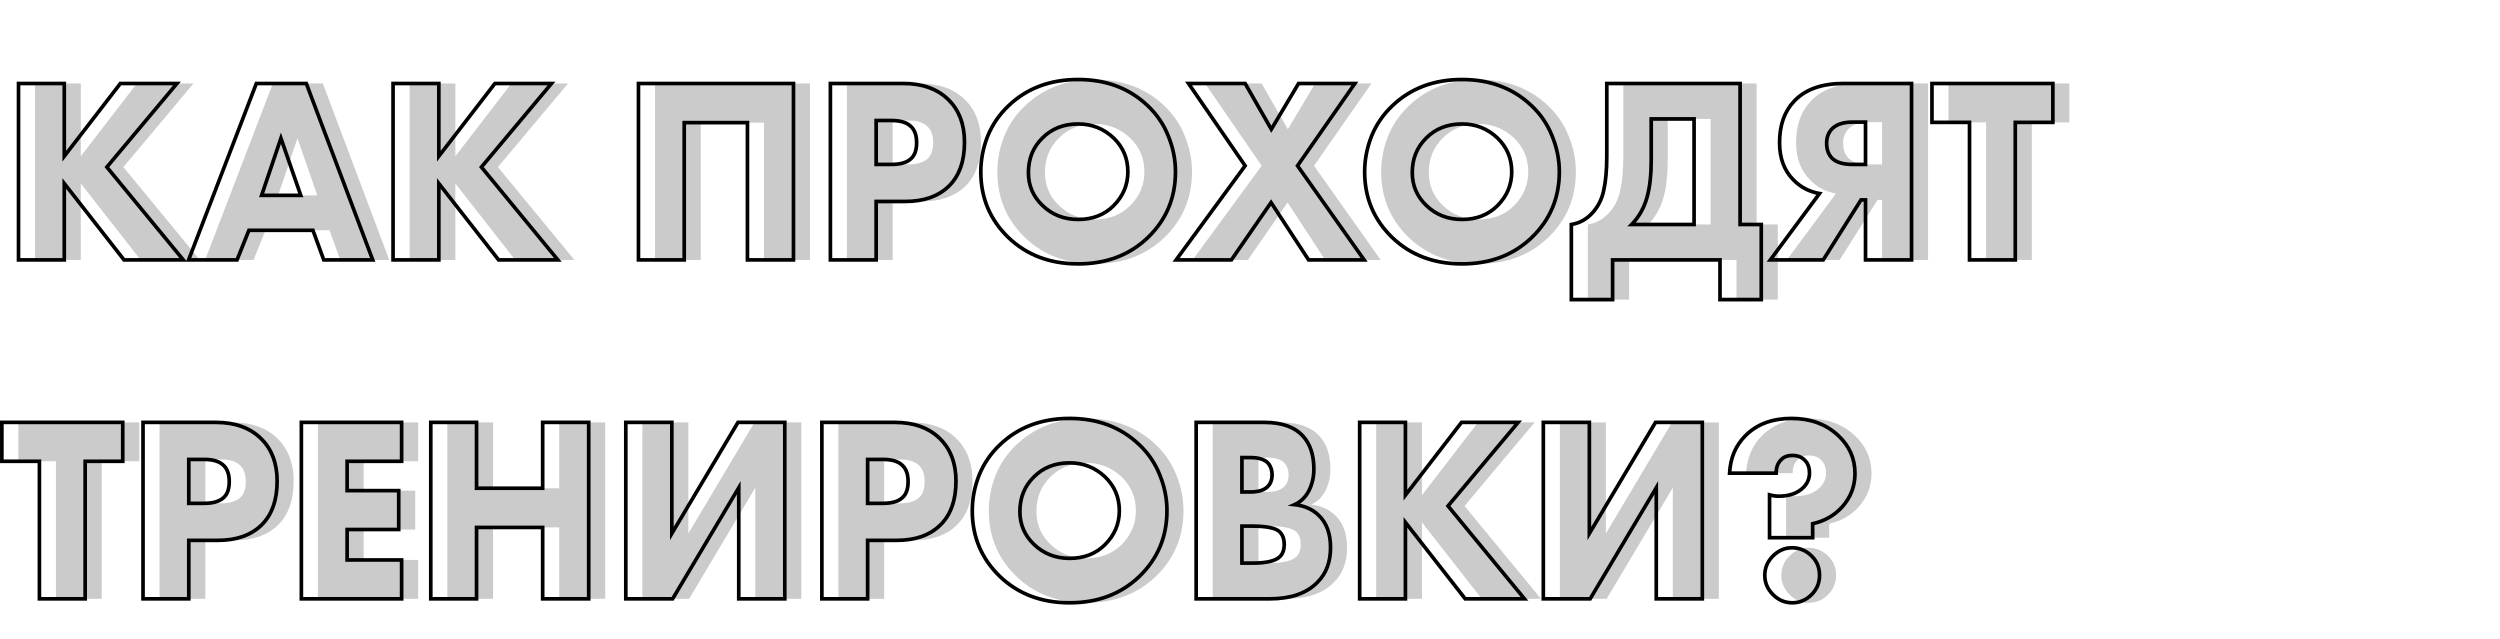 <?xml version="1.0" encoding="UTF-8"?> <svg xmlns="http://www.w3.org/2000/svg" width="2722" height="696" viewBox="0 0 2722 696" fill="none"> <path d="M87.984 90.904V170.104L149.04 90.904H210.672L134.352 181.912L217.584 283H153.072L87.984 199.768V283H38.16V90.904H87.984ZM370.528 283L358.72 250.744H289.024L276.064 283H223.36L297.088 90.904H351.52L423.808 283H370.528ZM302.848 212.728H345.472L323.872 150.52L302.848 212.728ZM495.797 90.904V170.104L556.853 90.904H618.485L542.165 181.912L625.397 283H560.885L495.797 199.768V283H445.973V90.904H495.797ZM881.928 283H831.816V133.528H762.984V283H713.16V90.904H881.928V283ZM1003.34 219.352H971.953V283H922.129V90.904H1001.62C1022.16 90.904 1038.38 96.664 1050.29 108.184C1062.19 119.704 1068.14 135.256 1068.14 154.84C1068.14 175.576 1062.48 191.512 1051.15 202.648C1039.82 213.784 1023.89 219.352 1003.34 219.352ZM971.953 131.224V179.032H988.657C998.257 179.032 1005.26 177.016 1009.68 172.984C1013.9 169.336 1016.02 163.48 1016.02 155.416C1016.02 147.736 1014.1 141.976 1010.26 138.136C1005.84 133.528 998.737 131.224 988.945 131.224H971.953ZM1297.86 187.096C1297.86 215.512 1287.78 239.416 1267.62 258.808C1247.66 277.816 1222.41 287.32 1191.88 287.32C1161.35 287.32 1136.1 277.816 1116.14 258.808C1095.98 239.416 1085.9 215.512 1085.9 187.096C1085.9 173.848 1088.39 160.888 1093.38 148.216C1098.57 135.544 1106.15 124.504 1116.14 115.096C1136.1 96.088 1161.35 86.584 1191.88 86.584C1222.41 86.584 1247.66 96.088 1267.62 115.096C1277.61 124.504 1285.1 135.544 1290.09 148.216C1295.27 160.888 1297.86 173.848 1297.86 187.096ZM1191.88 134.968C1176.14 134.968 1163.18 140.056 1153 150.232C1142.82 160.216 1137.74 172.792 1137.74 187.96C1137.74 201.976 1142.82 213.88 1153 223.672C1163.56 233.848 1176.52 238.936 1191.88 238.936C1207.62 238.936 1220.49 233.944 1230.47 223.96C1240.84 213.592 1246.02 201.304 1246.02 187.096C1246.02 172.504 1240.84 160.216 1230.47 150.232C1219.72 140.056 1206.86 134.968 1191.88 134.968ZM1298.53 283L1373.7 180.472L1312.07 90.904H1373.7L1402.21 140.728L1431.88 90.904H1493.22L1430.72 180.472L1503.3 283H1442.82L1401.92 220.504L1358.72 283H1298.53ZM1715.8 187.096C1715.8 215.512 1705.72 239.416 1685.56 258.808C1665.59 277.816 1640.34 287.32 1609.82 287.32C1579.29 287.32 1554.04 277.816 1534.07 258.808C1513.91 239.416 1503.83 215.512 1503.83 187.096C1503.83 173.848 1506.33 160.888 1511.32 148.216C1516.5 135.544 1524.09 124.504 1534.07 115.096C1554.04 96.088 1579.29 86.584 1609.82 86.584C1640.34 86.584 1665.59 96.088 1685.56 115.096C1695.54 124.504 1703.03 135.544 1708.02 148.216C1713.21 160.888 1715.8 173.848 1715.8 187.096ZM1609.82 134.968C1594.07 134.968 1581.11 140.056 1570.94 150.232C1560.76 160.216 1555.67 172.792 1555.67 187.96C1555.67 201.976 1560.76 213.88 1570.94 223.672C1581.5 233.848 1594.46 238.936 1609.82 238.936C1625.56 238.936 1638.42 233.944 1648.41 223.96C1658.78 213.592 1663.96 201.304 1663.96 187.096C1663.96 172.504 1658.78 160.216 1648.41 150.232C1637.66 140.056 1624.79 134.968 1609.82 134.968ZM1767.47 90.904H1912.62V244.408H1935.66V326.2H1890.73V283H1773.81V326.2H1728.88V244.408C1737.33 243.064 1744.62 239.224 1750.77 232.888C1757.49 225.976 1761.9 217.624 1764.01 207.832C1766.32 197.848 1767.47 185.176 1767.47 169.816V90.904ZM1815.85 129.496V174.712C1815.85 190.648 1814.32 204.088 1811.25 215.032C1807.98 226.552 1802.41 236.344 1794.54 244.408H1862.51V129.496H1815.85ZM1945.5 283L1999.07 210.712C1987.93 208.792 1978.43 203.8 1970.56 195.736C1960.57 185.56 1955.58 172.12 1955.58 155.416C1955.58 136.408 1960.86 121.336 1971.42 110.2C1983.52 97.336 2001.47 90.904 2025.28 90.904H2099.29V283H2049.18V217.624H2044.28L2003.1 283H1945.5ZM2049.18 179.032V132.952H2035.07C2025.47 132.952 2018.27 135.16 2013.47 139.576C2009.05 143.608 2006.84 149.08 2006.84 155.992C2006.84 162.904 2008.86 168.376 2012.89 172.408C2017.5 176.824 2024.89 179.032 2035.07 179.032H2049.18ZM2253.13 133.24H2212.24V283H2162.41V133.24H2121.52V90.904H2253.13V133.24ZM151.632 502.24H110.736V652H60.912V502.24H20.016V459.904H151.632V502.24ZM254.939 588.352H223.547V652H173.723V459.904H253.211C273.755 459.904 289.979 465.664 301.883 477.184C313.787 488.704 319.739 504.256 319.739 523.84C319.739 544.576 314.075 560.512 302.747 571.648C291.419 582.784 275.483 588.352 254.939 588.352ZM223.547 500.224V548.032H240.251C249.851 548.032 256.859 546.016 261.275 541.984C265.499 538.336 267.611 532.48 267.611 524.416C267.611 516.736 265.691 510.976 261.851 507.136C257.435 502.528 250.331 500.224 240.539 500.224H223.547ZM455.281 459.904V502.24H395.953V534.208H452.113V576.544H395.953V609.664H455.281V652H346.129V459.904H455.281ZM536.859 459.904V531.616H608.859V459.904H658.971V652H608.859V574.24H536.859V652H487.035V459.904H536.859ZM699.379 459.904H749.491V580.864L821.491 459.904H872.467V652H822.355V531.04L750.355 652H699.379V459.904ZM994.064 588.352H962.672V652H912.848V459.904H992.336C1012.88 459.904 1029.1 465.664 1041.01 477.184C1052.91 488.704 1058.86 504.256 1058.86 523.84C1058.86 544.576 1053.2 560.512 1041.87 571.648C1030.54 582.784 1014.61 588.352 994.064 588.352ZM962.672 500.224V548.032H979.376C988.976 548.032 995.984 546.016 1000.4 541.984C1004.62 538.336 1006.74 532.48 1006.74 524.416C1006.74 516.736 1004.82 510.976 1000.98 507.136C996.56 502.528 989.456 500.224 979.664 500.224H962.672ZM1288.58 556.096C1288.58 584.512 1278.5 608.416 1258.34 627.808C1238.37 646.816 1213.13 656.32 1182.6 656.32C1152.07 656.32 1126.82 646.816 1106.85 627.808C1086.69 608.416 1076.61 584.512 1076.61 556.096C1076.61 542.848 1079.11 529.888 1084.1 517.216C1089.29 504.544 1096.87 493.504 1106.85 484.096C1126.82 465.088 1152.07 455.584 1182.6 455.584C1213.13 455.584 1238.37 465.088 1258.34 484.096C1268.33 493.504 1275.81 504.544 1280.81 517.216C1285.99 529.888 1288.58 542.848 1288.58 556.096ZM1182.6 503.968C1166.85 503.968 1153.89 509.056 1143.72 519.232C1133.54 529.216 1128.45 541.792 1128.45 556.96C1128.45 570.976 1133.54 582.88 1143.72 592.672C1154.28 602.848 1167.24 607.936 1182.6 607.936C1198.34 607.936 1211.21 602.944 1221.19 592.96C1231.56 582.592 1236.74 570.304 1236.74 556.096C1236.74 541.504 1231.56 529.216 1221.19 519.232C1210.44 509.056 1197.57 503.968 1182.6 503.968ZM1400.44 652H1320.38V459.904H1394.68C1413.69 459.904 1427.71 464.896 1436.73 474.88C1444.6 483.52 1448.54 495.52 1448.54 510.88C1448.54 519.328 1446.71 527.2 1443.07 534.496C1439.23 541.6 1434.04 546.592 1427.51 549.472C1438.27 550.624 1447 554.464 1453.72 560.992C1462.36 569.248 1466.68 580.96 1466.68 596.128C1466.68 611.872 1461.98 624.448 1452.57 633.856C1440.86 645.952 1423.48 652 1400.44 652ZM1370.2 498.208V535.648H1379.42C1388.25 535.648 1394.59 533.632 1398.43 529.6C1401.5 526.528 1403.03 522.304 1403.03 516.928C1403.03 511.744 1401.5 507.424 1398.43 503.968C1394.59 500.128 1388.25 498.208 1379.42 498.208H1370.2ZM1370.2 572.8V613.12H1381.43C1397.56 613.12 1407.83 610.528 1412.25 605.344C1414.94 602.272 1416.28 598.144 1416.28 592.96C1416.28 587.008 1414.65 582.4 1411.39 579.136C1407.16 574.912 1396.89 572.8 1380.57 572.8H1370.2ZM1548.23 459.904V539.104L1609.29 459.904H1670.92L1594.6 550.912L1677.83 652H1613.32L1548.23 568.768V652H1498.41V459.904H1548.23ZM1698.38 459.904H1748.49V580.864L1820.49 459.904H1871.47V652H1821.35V531.04L1749.35 652H1698.38V459.904ZM1991.62 585.472H1944.68V538.816C1948.14 539.776 1951.4 540.256 1954.47 540.256C1966.18 540.256 1975.21 537.088 1981.54 530.752C1985.96 526.336 1988.17 521.056 1988.17 514.912C1988.17 509.152 1986.54 504.64 1983.27 501.376C1980.01 497.728 1975.4 495.904 1969.45 495.904C1964.07 495.904 1959.94 497.536 1957.06 500.8C1953.61 504.256 1951.88 509.056 1951.88 515.2H1901.19C1901.96 498.688 1907.72 485.056 1918.47 474.304C1930.95 461.824 1947.66 455.584 1968.58 455.584C1989.32 455.584 2006.31 461.824 2019.56 474.304C2031.66 485.632 2037.7 499.36 2037.7 515.488C2037.7 529.312 2033.1 541.408 2023.88 551.776C2015.43 561.184 2004.68 567.328 1991.62 570.208V585.472ZM1990.47 647.392C1984.52 653.344 1977.51 656.32 1969.45 656.32C1961.38 656.32 1954.38 653.344 1948.42 647.392C1942.47 641.44 1939.5 634.432 1939.5 626.368C1939.5 618.304 1942.47 611.296 1948.42 605.344C1954.38 599.392 1961.29 596.416 1969.16 596.416C1977.42 596.416 1984.62 599.488 1990.76 605.632C1996.33 611.2 1999.11 618.112 1999.11 626.368C1999.11 634.624 1996.23 641.632 1990.47 647.392Z" fill="#CBCBCB"></path> <path d="M69.984 90.904H71.984V88.904H69.984V90.904ZM69.984 170.104H67.984V175.974L71.568 171.325L69.984 170.104ZM131.04 90.904V88.904H130.057L129.456 89.683L131.04 90.904ZM192.672 90.904L194.204 92.189L196.959 88.904H192.672V90.904ZM116.352 181.912L114.82 180.627L113.752 181.9L114.808 183.183L116.352 181.912ZM199.584 283V285H203.821L201.128 281.729L199.584 283ZM135.072 283L133.497 284.232L134.097 285H135.072V283ZM69.984 199.768L71.559 198.536L67.984 193.964V199.768H69.984ZM69.984 283V285H71.984V283H69.984ZM20.16 283H18.16V285H20.16V283ZM20.16 90.904V88.904H18.16V90.904H20.16ZM67.984 90.904V170.104H71.984V90.904H67.984ZM71.568 171.325L132.624 92.125L129.456 89.683L68.4 168.883L71.568 171.325ZM131.04 92.904H192.672V88.904H131.04V92.904ZM191.14 89.619L114.82 180.627L117.884 183.197L194.204 92.189L191.14 89.619ZM114.808 183.183L198.04 284.271L201.128 281.729L117.896 180.641L114.808 183.183ZM199.584 281H135.072V285H199.584V281ZM136.647 281.768L71.559 198.536L68.409 201L133.497 284.232L136.647 281.768ZM67.984 199.768V283H71.984V199.768H67.984ZM69.984 281H20.16V285H69.984V281ZM22.16 283V90.904H18.16V283H22.16ZM20.16 92.904H69.984V88.904H20.16V92.904ZM352.528 283L350.65 283.688L351.13 285H352.528V283ZM340.72 250.744L342.598 250.056L342.117 248.744H340.72V250.744ZM271.024 250.744V248.744H269.672L269.168 249.998L271.024 250.744ZM258.064 283V285H259.416L259.92 283.746L258.064 283ZM205.36 283L203.493 282.283L202.45 285H205.36V283ZM279.088 90.904V88.904H277.713L277.221 90.187L279.088 90.904ZM333.52 90.904L335.392 90.2L334.904 88.904H333.52V90.904ZM405.808 283V285H408.697L407.68 282.296L405.808 283ZM284.848 212.728L282.953 212.088L282.061 214.728H284.848V212.728ZM327.472 212.728V214.728H330.283L329.361 212.072L327.472 212.728ZM305.872 150.52L307.761 149.864L305.846 144.349L303.977 149.88L305.872 150.52ZM354.406 282.312L342.598 250.056L338.842 251.432L350.65 283.688L354.406 282.312ZM340.72 248.744H271.024V252.744H340.72V248.744ZM269.168 249.998L256.208 282.254L259.92 283.746L272.88 251.49L269.168 249.998ZM258.064 281H205.36V285H258.064V281ZM207.227 283.717L280.955 91.621L277.221 90.187L203.493 282.283L207.227 283.717ZM279.088 92.904H333.52V88.904H279.088V92.904ZM331.648 91.608L403.936 283.704L407.68 282.296L335.392 90.2L331.648 91.608ZM405.808 281H352.528V285H405.808V281ZM284.848 214.728H327.472V210.728H284.848V214.728ZM329.361 212.072L307.761 149.864L303.982 151.176L325.582 213.384L329.361 212.072ZM303.977 149.88L282.953 212.088L286.742 213.368L307.766 151.16L303.977 149.88ZM477.797 90.904H479.797V88.904H477.797V90.904ZM477.797 170.104H475.797V175.974L479.38 171.325L477.797 170.104ZM538.853 90.904V88.904H537.869L537.269 89.683L538.853 90.904ZM600.485 90.904L602.017 92.189L604.772 88.904H600.485V90.904ZM524.165 181.912L522.632 180.627L521.564 181.9L522.621 183.183L524.165 181.912ZM607.397 283V285H611.634L608.94 281.729L607.397 283ZM542.885 283L541.309 284.232L541.91 285H542.885V283ZM477.797 199.768L479.372 198.536L475.797 193.964V199.768H477.797ZM477.797 283V285H479.797V283H477.797ZM427.973 283H425.973V285H427.973V283ZM427.973 90.904V88.904H425.973V90.904H427.973ZM475.797 90.904V170.104H479.797V90.904H475.797ZM479.38 171.325L540.436 92.125L537.269 89.683L476.213 168.883L479.38 171.325ZM538.853 92.904H600.485V88.904H538.853V92.904ZM598.952 89.619L522.632 180.627L525.697 183.197L602.017 92.189L598.952 89.619ZM522.621 183.183L605.853 284.271L608.94 281.729L525.708 180.641L522.621 183.183ZM607.397 281H542.885V285H607.397V281ZM544.46 281.768L479.372 198.536L476.221 201L541.309 284.232L544.46 281.768ZM475.797 199.768V283H479.797V199.768H475.797ZM477.797 281H427.973V285H477.797V281ZM429.973 283V90.904H425.973V283H429.973ZM427.973 92.904H477.797V88.904H427.973V92.904ZM863.928 283V285H865.928V283H863.928ZM813.816 283H811.816V285H813.816V283ZM813.816 133.528H815.816V131.528H813.816V133.528ZM744.984 133.528V131.528H742.984V133.528H744.984ZM744.984 283V285H746.984V283H744.984ZM695.16 283H693.16V285H695.16V283ZM695.16 90.904V88.904H693.16V90.904H695.16ZM863.928 90.904H865.928V88.904H863.928V90.904ZM863.928 281H813.816V285H863.928V281ZM815.816 283V133.528H811.816V283H815.816ZM813.816 131.528H744.984V135.528H813.816V131.528ZM742.984 133.528V283H746.984V133.528H742.984ZM744.984 281H695.16V285H744.984V281ZM697.16 283V90.904H693.16V283H697.16ZM695.16 92.904H863.928V88.904H695.16V92.904ZM861.928 90.904V283H865.928V90.904H861.928ZM953.953 219.352V217.352H951.953V219.352H953.953ZM953.953 283V285H955.953V283H953.953ZM904.129 283H902.129V285H904.129V283ZM904.129 90.904V88.904H902.129V90.904H904.129ZM1032.29 108.184L1033.68 106.747L1033.68 106.747L1032.29 108.184ZM1033.15 202.648L1031.75 201.222L1031.75 201.222L1033.15 202.648ZM953.953 131.224V129.224H951.953V131.224H953.953ZM953.953 179.032H951.953V181.032H953.953V179.032ZM991.681 172.984L990.374 171.47L990.353 171.488L990.332 171.507L991.681 172.984ZM992.257 138.136L990.813 139.52L990.827 139.535L990.843 139.55L992.257 138.136ZM985.345 217.352H953.953V221.352H985.345V217.352ZM951.953 219.352V283H955.953V219.352H951.953ZM953.953 281H904.129V285H953.953V281ZM906.129 283V90.904H902.129V283H906.129ZM904.129 92.904H983.617V88.904H904.129V92.904ZM983.617 92.904C1003.77 92.904 1019.45 98.544 1030.9 109.621L1033.68 106.747C1021.32 94.784 1004.55 88.904 983.617 88.904V92.904ZM1030.9 109.621C1042.34 120.696 1048.14 135.691 1048.14 154.84H1052.14C1052.14 134.821 1046.04 118.712 1033.68 106.747L1030.9 109.621ZM1048.14 154.84C1048.14 175.211 1042.59 190.567 1031.75 201.222L1034.55 204.074C1046.37 192.457 1052.14 175.941 1052.14 154.84H1048.14ZM1031.75 201.222C1020.9 211.891 1005.52 217.352 985.345 217.352V221.352C1006.25 221.352 1022.75 215.677 1034.55 204.074L1031.75 201.222ZM951.953 131.224V179.032H955.953V131.224H951.953ZM953.953 181.032H970.657V177.032H953.953V181.032ZM970.657 181.032C980.469 181.032 988.077 178.982 993.029 174.461L990.332 171.507C986.452 175.05 980.044 177.032 970.657 177.032V181.032ZM992.988 174.498C997.819 170.325 1000.02 163.796 1000.02 155.416H996.017C996.017 163.164 993.99 168.347 990.374 171.47L992.988 174.498ZM1000.02 155.416C1000.02 147.428 998.018 141.069 993.671 136.722L990.843 139.55C994.175 142.883 996.017 148.044 996.017 155.416H1000.02ZM993.701 136.752C988.747 131.583 980.995 129.224 970.945 129.224V133.224C980.479 133.224 986.935 135.473 990.813 139.52L993.701 136.752ZM970.945 129.224H953.953V133.224H970.945V129.224ZM1249.62 258.808L1251 260.257L1251.01 260.249L1249.62 258.808ZM1098.14 258.808L1096.75 260.249L1096.76 260.257L1098.14 258.808ZM1075.38 148.216L1073.53 147.459L1073.53 147.471L1073.52 147.483L1075.38 148.216ZM1098.14 115.096L1099.51 116.552L1099.51 116.545L1098.14 115.096ZM1249.62 115.096L1248.24 116.545L1248.25 116.552L1249.62 115.096ZM1272.09 148.216L1270.23 148.949L1270.23 148.961L1270.24 148.973L1272.09 148.216ZM1135 150.232L1136.4 151.66L1136.41 151.653L1136.41 151.646L1135 150.232ZM1135 223.672L1136.39 222.232L1136.39 222.231L1135 223.672ZM1212.47 223.96L1213.89 225.374L1213.89 225.374L1212.47 223.96ZM1212.47 150.232L1213.86 148.791L1213.85 148.785L1213.85 148.779L1212.47 150.232ZM1277.86 187.096C1277.86 214.978 1268 238.358 1248.24 257.367L1251.01 260.249C1271.57 240.474 1281.86 216.046 1281.86 187.096H1277.86ZM1248.24 257.359C1228.69 275.974 1203.95 285.32 1173.88 285.32V289.32C1204.86 289.32 1230.62 279.658 1251 260.257L1248.24 257.359ZM1173.88 285.32C1143.8 285.32 1119.07 275.974 1099.51 257.359L1096.76 260.257C1117.14 279.658 1142.9 289.32 1173.88 289.32V285.32ZM1099.52 257.367C1079.76 238.358 1069.9 214.978 1069.9 187.096H1065.9C1065.9 216.046 1076.19 240.474 1096.75 260.249L1099.52 257.367ZM1069.9 187.096C1069.9 174.106 1072.34 161.394 1077.24 148.949L1073.52 147.483C1068.44 160.382 1065.9 173.59 1065.9 187.096H1069.9ZM1077.23 148.973C1082.31 136.566 1089.73 125.764 1099.51 116.552L1096.76 113.64C1086.57 123.244 1078.82 134.522 1073.53 147.459L1077.23 148.973ZM1099.51 116.545C1119.07 97.93 1143.8 88.584 1173.88 88.584V84.584C1142.9 84.584 1117.14 94.246 1096.76 113.647L1099.51 116.545ZM1173.88 88.584C1203.95 88.584 1228.69 97.93 1248.24 116.545L1251 113.647C1230.62 94.246 1204.86 84.584 1173.88 84.584V88.584ZM1248.25 116.552C1258.02 125.759 1265.34 136.553 1270.23 148.949L1273.95 147.483C1268.85 134.535 1261.19 123.249 1250.99 113.64L1248.25 116.552ZM1270.24 148.973C1275.32 161.413 1277.86 174.116 1277.86 187.096H1281.86C1281.86 173.58 1279.22 160.363 1273.94 147.459L1270.24 148.973ZM1173.88 132.968C1157.66 132.968 1144.17 138.23 1133.58 148.818L1136.41 151.646C1146.18 141.882 1158.61 136.968 1173.88 136.968V132.968ZM1133.6 148.804C1123.01 159.19 1117.74 172.293 1117.74 187.96H1121.74C1121.74 173.291 1126.63 161.242 1136.4 151.66L1133.6 148.804ZM1117.74 187.96C1117.74 202.524 1123.05 214.947 1133.61 225.113L1136.39 222.231C1126.6 212.813 1121.74 201.428 1121.74 187.96H1117.74ZM1133.61 225.112C1144.56 235.666 1158.03 240.936 1173.88 240.936V236.936C1159.01 236.936 1146.55 232.03 1136.39 222.232L1133.61 225.112ZM1173.88 240.936C1190.09 240.936 1203.48 235.778 1213.89 225.374L1211.06 222.546C1201.49 232.11 1189.16 236.936 1173.88 236.936V240.936ZM1213.89 225.374C1224.61 214.645 1230.02 201.853 1230.02 187.096H1226.02C1226.02 200.755 1221.06 212.539 1211.06 222.546L1213.89 225.374ZM1230.02 187.096C1230.02 171.969 1224.62 159.158 1213.86 148.791L1211.08 151.673C1221.05 161.274 1226.02 173.039 1226.02 187.096H1230.02ZM1213.85 148.779C1202.72 138.247 1189.36 132.968 1173.88 132.968V136.968C1188.35 136.968 1200.72 141.865 1211.1 151.685L1213.85 148.779ZM1280.53 283L1278.92 281.817L1276.59 285H1280.53V283ZM1355.7 180.472L1357.31 181.655L1358.15 180.509L1357.35 179.338L1355.7 180.472ZM1294.07 90.904V88.904H1290.26L1292.42 92.038L1294.07 90.904ZM1355.7 90.904L1357.44 89.911L1356.86 88.904H1355.7V90.904ZM1384.21 140.728L1382.48 141.721L1384.18 144.695L1385.93 141.751L1384.21 140.728ZM1413.88 90.904V88.904H1412.74L1412.16 89.881L1413.88 90.904ZM1475.22 90.904L1476.86 92.048L1479.05 88.904H1475.22V90.904ZM1412.72 180.472L1411.08 179.328L1410.28 180.48L1411.09 181.628L1412.72 180.472ZM1485.3 283V285H1489.17L1486.93 281.844L1485.3 283ZM1424.82 283L1423.15 284.095L1423.74 285H1424.82V283ZM1383.92 220.504L1385.6 219.409L1383.97 216.921L1382.28 219.367L1383.92 220.504ZM1340.72 283V285H1341.77L1342.37 284.137L1340.72 283ZM1282.14 284.183L1357.31 181.655L1354.09 179.289L1278.92 281.817L1282.14 284.183ZM1357.35 179.338L1295.71 89.77L1292.42 92.038L1354.05 181.606L1357.35 179.338ZM1294.07 92.904H1355.7V88.904H1294.07V92.904ZM1353.96 91.897L1382.48 141.721L1385.95 139.735L1357.44 89.911L1353.96 91.897ZM1385.93 141.751L1415.59 91.927L1412.16 89.881L1382.49 139.705L1385.93 141.751ZM1413.88 92.904H1475.22V88.904H1413.88V92.904ZM1473.58 89.76L1411.08 179.328L1414.36 181.616L1476.86 92.048L1473.58 89.76ZM1411.09 181.628L1483.67 284.156L1486.93 281.844L1414.36 179.316L1411.09 181.628ZM1485.3 281H1424.82V285H1485.3V281ZM1426.49 281.905L1385.6 219.409L1382.25 221.599L1423.15 284.095L1426.49 281.905ZM1382.28 219.367L1339.08 281.863L1342.37 284.137L1385.57 221.641L1382.28 219.367ZM1340.72 281H1280.53V285H1340.72V281ZM1667.56 258.808L1668.94 260.257L1668.95 260.249L1667.56 258.808ZM1516.07 258.808L1514.69 260.249L1514.69 260.257L1516.07 258.808ZM1493.32 148.216L1491.47 147.459L1491.46 147.471L1491.46 147.483L1493.32 148.216ZM1516.07 115.096L1517.44 116.552L1517.45 116.545L1516.07 115.096ZM1667.56 115.096L1666.18 116.545L1666.19 116.552L1667.56 115.096ZM1690.02 148.216L1688.16 148.949L1688.17 148.961L1688.17 148.973L1690.02 148.216ZM1552.94 150.232L1554.34 151.66L1554.34 151.653L1554.35 151.646L1552.94 150.232ZM1552.94 223.672L1554.32 222.232L1554.32 222.231L1552.94 223.672ZM1630.41 223.96L1631.82 225.374L1631.82 225.374L1630.41 223.96ZM1630.41 150.232L1631.8 148.791L1631.79 148.785L1631.78 148.779L1630.41 150.232ZM1695.8 187.096C1695.8 214.978 1685.94 238.358 1666.17 257.367L1668.95 260.249C1689.51 240.474 1699.8 216.046 1699.8 187.096H1695.8ZM1666.18 257.359C1646.63 275.974 1621.89 285.32 1591.82 285.32V289.32C1622.8 289.32 1648.56 279.658 1668.94 260.257L1666.18 257.359ZM1591.82 285.32C1561.74 285.32 1537.01 275.974 1517.45 257.359L1514.69 260.257C1535.07 279.658 1560.84 289.32 1591.82 289.32V285.32ZM1517.46 257.367C1497.7 238.358 1487.83 214.978 1487.83 187.096H1483.83C1483.83 216.046 1494.13 240.474 1514.69 260.249L1517.46 257.367ZM1487.83 187.096C1487.83 174.106 1490.28 161.394 1495.18 148.949L1491.46 147.483C1486.38 160.382 1483.83 173.59 1483.83 187.096H1487.83ZM1495.17 148.973C1500.25 136.566 1507.67 125.764 1517.44 116.552L1514.7 113.64C1504.51 123.244 1496.76 134.522 1491.47 147.459L1495.17 148.973ZM1517.45 116.545C1537.01 97.93 1561.74 88.584 1591.82 88.584V84.584C1560.84 84.584 1535.07 94.246 1514.69 113.647L1517.45 116.545ZM1591.82 88.584C1621.89 88.584 1646.63 97.93 1666.18 116.545L1668.94 113.647C1648.56 94.246 1622.8 84.584 1591.82 84.584V88.584ZM1666.19 116.552C1675.96 125.759 1683.28 136.553 1688.16 148.949L1691.89 147.483C1686.78 134.535 1679.13 123.249 1668.93 113.64L1666.19 116.552ZM1688.17 148.973C1693.26 161.413 1695.8 174.116 1695.8 187.096H1699.8C1699.8 173.58 1697.15 160.363 1691.88 147.459L1688.17 148.973ZM1591.82 132.968C1575.6 132.968 1562.11 138.23 1551.52 148.818L1554.35 151.646C1564.11 141.882 1576.55 136.968 1591.82 136.968V132.968ZM1551.54 148.804C1540.95 159.19 1535.67 172.293 1535.67 187.96H1539.67C1539.67 173.291 1544.57 161.242 1554.34 151.66L1551.54 148.804ZM1535.67 187.96C1535.67 202.524 1540.99 214.947 1551.55 225.113L1554.32 222.231C1544.54 212.813 1539.67 201.428 1539.67 187.96H1535.67ZM1551.55 225.112C1562.5 235.666 1575.97 240.936 1591.82 240.936V236.936C1576.95 236.936 1564.49 232.03 1554.32 222.232L1551.55 225.112ZM1591.82 240.936C1608.02 240.936 1621.42 235.778 1631.82 225.374L1628.99 222.546C1619.43 232.11 1607.1 236.936 1591.82 236.936V240.936ZM1631.82 225.374C1642.55 214.645 1647.96 201.853 1647.96 187.096H1643.96C1643.96 200.755 1639 212.539 1628.99 222.546L1631.82 225.374ZM1647.96 187.096C1647.96 171.969 1642.56 159.158 1631.8 148.791L1629.02 151.673C1638.99 161.274 1643.96 173.039 1643.96 187.096H1647.96ZM1631.78 148.779C1620.66 138.247 1607.3 132.968 1591.82 132.968V136.968C1606.29 136.968 1618.66 141.865 1629.03 151.685L1631.78 148.779ZM1749.47 90.904V88.904H1747.47V90.904H1749.47ZM1894.62 90.904H1896.62V88.904H1894.62V90.904ZM1894.62 244.408H1892.62V246.408H1894.62V244.408ZM1917.66 244.408H1919.66V242.408H1917.66V244.408ZM1917.66 326.2V328.2H1919.66V326.2H1917.66ZM1872.73 326.2H1870.73V328.2H1872.73V326.2ZM1872.73 283H1874.73V281H1872.73V283ZM1755.81 283V281H1753.81V283H1755.81ZM1755.81 326.2V328.2H1757.81V326.2H1755.81ZM1710.88 326.2H1708.88V328.2H1710.88V326.2ZM1710.88 244.408L1710.56 242.433L1708.88 242.701V244.408H1710.88ZM1732.77 232.888L1731.33 231.494L1731.33 231.496L1732.77 232.888ZM1746.01 207.832L1744.06 207.382L1744.06 207.396L1744.06 207.41L1746.01 207.832ZM1797.85 129.496V127.496H1795.85V129.496H1797.85ZM1793.25 215.032L1795.17 215.577L1795.17 215.573L1793.25 215.032ZM1776.54 244.408L1775.11 243.011L1771.79 246.408H1776.54V244.408ZM1844.51 244.408V246.408H1846.51V244.408H1844.51ZM1844.51 129.496H1846.51V127.496H1844.51V129.496ZM1749.47 92.904H1894.62V88.904H1749.47V92.904ZM1892.62 90.904V244.408H1896.62V90.904H1892.62ZM1894.62 246.408H1917.66V242.408H1894.62V246.408ZM1915.66 244.408V326.2H1919.66V244.408H1915.66ZM1917.66 324.2H1872.73V328.2H1917.66V324.2ZM1874.73 326.2V283H1870.73V326.2H1874.73ZM1872.73 281H1755.81V285H1872.73V281ZM1753.81 283V326.2H1757.81V283H1753.81ZM1755.81 324.2H1710.88V328.2H1755.81V324.2ZM1712.88 326.2V244.408H1708.88V326.2H1712.88ZM1711.19 246.383C1720.08 244.969 1727.77 240.916 1734.2 234.28L1731.33 231.496C1725.48 237.532 1718.57 241.159 1710.56 242.433L1711.19 246.383ZM1734.2 234.282C1741.19 227.09 1745.78 218.397 1747.97 208.254L1744.06 207.41C1742.02 216.851 1737.78 224.862 1731.33 231.494L1734.2 234.282ZM1747.96 208.282C1750.31 198.097 1751.47 185.26 1751.47 169.816H1747.47C1747.47 185.092 1746.32 197.599 1744.06 207.382L1747.96 208.282ZM1751.47 169.816V90.904H1747.47V169.816H1751.47ZM1795.85 129.496V174.712H1799.85V129.496H1795.85ZM1795.85 174.712C1795.85 190.532 1794.33 203.778 1791.32 214.491L1795.17 215.573C1798.31 204.398 1799.85 190.764 1799.85 174.712H1795.85ZM1791.32 214.487C1788.14 225.707 1782.74 235.2 1775.11 243.011L1777.97 245.805C1786.09 237.488 1791.82 227.397 1795.17 215.577L1791.32 214.487ZM1776.54 246.408H1844.51V242.408H1776.54V246.408ZM1846.51 244.408V129.496H1842.51V244.408H1846.51ZM1844.51 127.496H1797.85V131.496H1844.51V127.496ZM1927.5 283L1925.89 281.809L1923.53 285H1927.5V283ZM1981.07 210.712L1982.68 211.903L1984.61 209.293L1981.41 208.741L1981.07 210.712ZM1952.56 195.736L1953.99 194.339L1953.98 194.335L1952.56 195.736ZM1953.42 110.2L1954.87 111.576L1954.88 111.57L1953.42 110.2ZM2081.29 90.904H2083.29V88.904H2081.29V90.904ZM2081.29 283V285H2083.29V283H2081.29ZM2031.18 283H2029.18V285H2031.18V283ZM2031.18 217.624H2033.18V215.624H2031.18V217.624ZM2026.28 217.624V215.624H2025.18L2024.59 216.558L2026.28 217.624ZM1985.1 283V285H1986.2L1986.79 284.066L1985.1 283ZM2031.18 179.032V181.032H2033.18V179.032H2031.18ZM2031.18 132.952H2033.18V130.952H2031.18V132.952ZM1995.47 139.576L1996.82 141.053L1996.82 141.048L1995.47 139.576ZM1994.89 172.408L1993.48 173.822L1993.49 173.837L1993.51 173.852L1994.89 172.408ZM1929.11 284.191L1982.68 211.903L1979.46 209.521L1925.89 281.809L1929.11 284.191ZM1981.41 208.741C1970.69 206.892 1961.56 202.101 1953.99 194.339L1951.13 197.133C1959.29 205.499 1969.18 210.692 1980.73 212.683L1981.41 208.741ZM1953.98 194.335C1944.43 184.597 1939.58 171.693 1939.58 155.416H1935.58C1935.58 172.547 1940.72 186.523 1951.13 197.137L1953.98 194.335ZM1939.58 155.416C1939.58 136.792 1944.74 122.257 1954.87 111.576L1951.97 108.824C1940.98 120.415 1935.58 136.024 1935.58 155.416H1939.58ZM1954.88 111.57C1966.48 99.233 1983.82 92.904 2007.28 92.904V88.904C1983.12 88.904 1964.56 95.439 1951.96 108.83L1954.88 111.57ZM2007.28 92.904H2081.29V88.904H2007.28V92.904ZM2079.29 90.904V283H2083.29V90.904H2079.29ZM2081.29 281H2031.18V285H2081.29V281ZM2033.18 283V217.624H2029.18V283H2033.18ZM2031.18 215.624H2026.28V219.624H2031.18V215.624ZM2024.59 216.558L1983.41 281.934L1986.79 284.066L2027.98 218.69L2024.59 216.558ZM1985.1 281H1927.5V285H1985.1V281ZM2033.18 179.032V132.952H2029.18V179.032H2033.18ZM2031.18 130.952H2017.07V134.952H2031.18V130.952ZM2017.07 130.952C2007.2 130.952 1999.43 133.218 1994.11 138.104L1996.82 141.048C2001.11 137.102 2007.74 134.952 2017.07 134.952V130.952ZM1994.12 138.099C1989.22 142.57 1986.84 148.614 1986.84 155.992H1990.84C1990.84 149.546 1992.88 144.646 1996.82 141.053L1994.12 138.099ZM1986.84 155.992C1986.84 163.314 1988.99 169.338 1993.48 173.822L1996.31 170.994C1992.73 167.414 1990.84 162.494 1990.84 155.992H1986.84ZM1993.51 173.852C1998.66 178.786 2006.67 181.032 2017.07 181.032V177.032C2007.11 177.032 2000.34 174.862 1996.28 170.964L1993.51 173.852ZM2017.07 181.032H2031.18V177.032H2017.07V181.032ZM2235.13 133.24V135.24H2237.13V133.24H2235.13ZM2194.24 133.24V131.24H2192.24V133.24H2194.24ZM2194.24 283V285H2196.24V283H2194.24ZM2144.41 283H2142.41V285H2144.41V283ZM2144.41 133.24H2146.41V131.24H2144.41V133.24ZM2103.52 133.24H2101.52V135.24H2103.52V133.24ZM2103.52 90.904V88.904H2101.52V90.904H2103.52ZM2235.13 90.904H2237.13V88.904H2235.13V90.904ZM2235.13 131.24H2194.24V135.24H2235.13V131.24ZM2192.24 133.24V283H2196.24V133.24H2192.24ZM2194.24 281H2144.41V285H2194.24V281ZM2146.41 283V133.24H2142.41V283H2146.41ZM2144.41 131.24H2103.52V135.24H2144.41V131.24ZM2105.52 133.24V90.904H2101.52V133.24H2105.52ZM2103.52 92.904H2235.13V88.904H2103.52V92.904ZM2233.13 90.904V133.24H2237.13V90.904H2233.13ZM133.632 502.24V504.24H135.632V502.24H133.632ZM92.736 502.24V500.24H90.736V502.24H92.736ZM92.736 652V654H94.736V652H92.736ZM42.912 652H40.912V654H42.912V652ZM42.912 502.24H44.912V500.24H42.912V502.24ZM2.016 502.24H0.016V504.24H2.016V502.24ZM2.016 459.904V457.904H0.016V459.904H2.016ZM133.632 459.904H135.632V457.904H133.632V459.904ZM133.632 500.24H92.736V504.24H133.632V500.24ZM90.736 502.24V652H94.736V502.24H90.736ZM92.736 650H42.912V654H92.736V650ZM44.912 652V502.24H40.912V652H44.912ZM42.912 500.24H2.016V504.24H42.912V500.24ZM4.016 502.24V459.904H0.016V502.24H4.016ZM2.016 461.904H133.632V457.904H2.016V461.904ZM131.632 459.904V502.24H135.632V459.904H131.632ZM205.547 588.352V586.352H203.547V588.352H205.547ZM205.547 652V654H207.547V652H205.547ZM155.723 652H153.723V654H155.723V652ZM155.723 459.904V457.904H153.723V459.904H155.723ZM283.883 477.184L285.273 475.747L285.273 475.747L283.883 477.184ZM284.747 571.648L283.344 570.222L283.344 570.222L284.747 571.648ZM205.547 500.224V498.224H203.547V500.224H205.547ZM205.547 548.032H203.547V550.032H205.547V548.032ZM243.275 541.984L241.967 540.47L241.946 540.488L241.926 540.507L243.275 541.984ZM243.851 507.136L242.407 508.52L242.421 508.535L242.436 508.55L243.851 507.136ZM236.939 586.352H205.547V590.352H236.939V586.352ZM203.547 588.352V652H207.547V588.352H203.547ZM205.547 650H155.723V654H205.547V650ZM157.723 652V459.904H153.723V652H157.723ZM155.723 461.904H235.211V457.904H155.723V461.904ZM235.211 461.904C255.367 461.904 271.045 467.544 282.492 478.621L285.273 475.747C272.912 463.784 256.142 457.904 235.211 457.904V461.904ZM282.492 478.621C293.936 489.696 299.739 504.691 299.739 523.84H303.739C303.739 503.821 297.637 487.712 285.273 475.747L282.492 478.621ZM299.739 523.84C299.739 544.211 294.183 559.567 283.344 570.222L286.149 573.074C297.966 561.457 303.739 544.941 303.739 523.84H299.739ZM283.344 570.222C272.491 580.891 257.118 586.352 236.939 586.352V590.352C257.847 590.352 274.346 584.677 286.149 573.074L283.344 570.222ZM203.547 500.224V548.032H207.547V500.224H203.547ZM205.547 550.032H222.251V546.032H205.547V550.032ZM222.251 550.032C232.063 550.032 239.671 547.982 244.623 543.461L241.926 540.507C238.046 544.05 231.638 546.032 222.251 546.032V550.032ZM244.582 543.498C249.413 539.325 251.611 532.796 251.611 524.416H247.611C247.611 532.164 245.584 537.347 241.967 540.47L244.582 543.498ZM251.611 524.416C251.611 516.428 249.612 510.069 245.265 505.722L242.436 508.55C245.769 511.883 247.611 517.044 247.611 524.416H251.611ZM245.294 505.752C240.34 500.583 232.589 498.224 222.539 498.224V502.224C232.072 502.224 238.529 504.473 242.407 508.52L245.294 505.752ZM222.539 498.224H205.547V502.224H222.539V498.224ZM437.281 459.904H439.281V457.904H437.281V459.904ZM437.281 502.24V504.24H439.281V502.24H437.281ZM377.953 502.24V500.24H375.953V502.24H377.953ZM377.953 534.208H375.953V536.208H377.953V534.208ZM434.113 534.208H436.113V532.208H434.113V534.208ZM434.113 576.544V578.544H436.113V576.544H434.113ZM377.953 576.544V574.544H375.953V576.544H377.953ZM377.953 609.664H375.953V611.664H377.953V609.664ZM437.281 609.664H439.281V607.664H437.281V609.664ZM437.281 652V654H439.281V652H437.281ZM328.129 652H326.129V654H328.129V652ZM328.129 459.904V457.904H326.129V459.904H328.129ZM435.281 459.904V502.24H439.281V459.904H435.281ZM437.281 500.24H377.953V504.24H437.281V500.24ZM375.953 502.24V534.208H379.953V502.24H375.953ZM377.953 536.208H434.113V532.208H377.953V536.208ZM432.113 534.208V576.544H436.113V534.208H432.113ZM434.113 574.544H377.953V578.544H434.113V574.544ZM375.953 576.544V609.664H379.953V576.544H375.953ZM377.953 611.664H437.281V607.664H377.953V611.664ZM435.281 609.664V652H439.281V609.664H435.281ZM437.281 650H328.129V654H437.281V650ZM330.129 652V459.904H326.129V652H330.129ZM328.129 461.904H437.281V457.904H328.129V461.904ZM518.859 459.904H520.859V457.904H518.859V459.904ZM518.859 531.616H516.859V533.616H518.859V531.616ZM590.859 531.616V533.616H592.859V531.616H590.859ZM590.859 459.904V457.904H588.859V459.904H590.859ZM640.971 459.904H642.971V457.904H640.971V459.904ZM640.971 652V654H642.971V652H640.971ZM590.859 652H588.859V654H590.859V652ZM590.859 574.24H592.859V572.24H590.859V574.24ZM518.859 574.24V572.24H516.859V574.24H518.859ZM518.859 652V654H520.859V652H518.859ZM469.035 652H467.035V654H469.035V652ZM469.035 459.904V457.904H467.035V459.904H469.035ZM516.859 459.904V531.616H520.859V459.904H516.859ZM518.859 533.616H590.859V529.616H518.859V533.616ZM592.859 531.616V459.904H588.859V531.616H592.859ZM590.859 461.904H640.971V457.904H590.859V461.904ZM638.971 459.904V652H642.971V459.904H638.971ZM640.971 650H590.859V654H640.971V650ZM592.859 652V574.24H588.859V652H592.859ZM590.859 572.24H518.859V576.24H590.859V572.24ZM516.859 574.24V652H520.859V574.24H516.859ZM518.859 650H469.035V654H518.859V650ZM471.035 652V459.904H467.035V652H471.035ZM469.035 461.904H518.859V457.904H469.035V461.904ZM681.379 459.904V457.904H679.379V459.904H681.379ZM731.491 459.904H733.491V457.904H731.491V459.904ZM731.491 580.864H729.491V588.134L733.209 581.887L731.491 580.864ZM803.491 459.904V457.904H802.354L801.772 458.881L803.491 459.904ZM854.467 459.904H856.467V457.904H854.467V459.904ZM854.467 652V654H856.467V652H854.467ZM804.355 652H802.355V654H804.355V652ZM804.355 531.04H806.355V523.77L802.636 530.017L804.355 531.04ZM732.355 652V654H733.492L734.073 653.023L732.355 652ZM681.379 652H679.379V654H681.379V652ZM681.379 461.904H731.491V457.904H681.379V461.904ZM729.491 459.904V580.864H733.491V459.904H729.491ZM733.209 581.887L805.209 460.927L801.772 458.881L729.772 579.841L733.209 581.887ZM803.491 461.904H854.467V457.904H803.491V461.904ZM852.467 459.904V652H856.467V459.904H852.467ZM854.467 650H804.355V654H854.467V650ZM806.355 652V531.04H802.355V652H806.355ZM802.636 530.017L730.636 650.977L734.073 653.023L806.073 532.063L802.636 530.017ZM732.355 650H681.379V654H732.355V650ZM683.379 652V459.904H679.379V652H683.379ZM944.672 588.352V586.352H942.672V588.352H944.672ZM944.672 652V654H946.672V652H944.672ZM894.848 652H892.848V654H894.848V652ZM894.848 459.904V457.904H892.848V459.904H894.848ZM1023.01 477.184L1024.4 475.747L1024.4 475.747L1023.01 477.184ZM1023.87 571.648L1022.47 570.222L1022.47 570.222L1023.87 571.648ZM944.672 500.224V498.224H942.672V500.224H944.672ZM944.672 548.032H942.672V550.032H944.672V548.032ZM982.4 541.984L981.092 540.47L981.071 540.488L981.051 540.507L982.4 541.984ZM982.976 507.136L981.532 508.52L981.546 508.535L981.561 508.55L982.976 507.136ZM976.064 586.352H944.672V590.352H976.064V586.352ZM942.672 588.352V652H946.672V588.352H942.672ZM944.672 650H894.848V654H944.672V650ZM896.848 652V459.904H892.848V652H896.848ZM894.848 461.904H974.336V457.904H894.848V461.904ZM974.336 461.904C994.492 461.904 1010.17 467.544 1021.62 478.621L1024.4 475.747C1012.04 463.784 995.267 457.904 974.336 457.904V461.904ZM1021.62 478.621C1033.06 489.696 1038.86 504.691 1038.86 523.84H1042.86C1042.86 503.821 1036.76 487.712 1024.4 475.747L1021.62 478.621ZM1038.86 523.84C1038.86 544.211 1033.31 559.567 1022.47 570.222L1025.27 573.074C1037.09 561.457 1042.86 544.941 1042.86 523.84H1038.86ZM1022.47 570.222C1011.62 580.891 996.243 586.352 976.064 586.352V590.352C996.972 590.352 1013.47 584.677 1025.27 573.074L1022.47 570.222ZM942.672 500.224V548.032H946.672V500.224H942.672ZM944.672 550.032H961.376V546.032H944.672V550.032ZM961.376 550.032C971.188 550.032 978.796 547.982 983.748 543.461L981.051 540.507C977.171 544.05 970.763 546.032 961.376 546.032V550.032ZM983.707 543.498C988.538 539.325 990.736 532.796 990.736 524.416H986.736C986.736 532.164 984.709 537.347 981.092 540.47L983.707 543.498ZM990.736 524.416C990.736 516.428 988.737 510.069 984.39 505.722L981.561 508.55C984.894 511.883 986.736 517.044 986.736 524.416H990.736ZM984.419 505.752C979.465 500.583 971.714 498.224 961.664 498.224V502.224C971.197 502.224 977.654 504.473 981.532 508.52L984.419 505.752ZM961.664 498.224H944.672V502.224H961.664V498.224ZM1240.34 627.808L1241.72 629.257L1241.73 629.249L1240.34 627.808ZM1088.85 627.808L1087.47 629.249L1087.47 629.257L1088.85 627.808ZM1066.1 517.216L1064.25 516.459L1064.25 516.471L1064.24 516.483L1066.1 517.216ZM1088.85 484.096L1090.23 485.552L1090.23 485.545L1088.85 484.096ZM1240.34 484.096L1238.96 485.545L1238.97 485.552L1240.34 484.096ZM1262.81 517.216L1260.94 517.949L1260.95 517.961L1260.95 517.973L1262.81 517.216ZM1125.72 519.232L1127.12 520.66L1127.13 520.653L1127.13 520.646L1125.72 519.232ZM1125.72 592.672L1127.11 591.232L1127.1 591.231L1125.72 592.672ZM1203.19 592.96L1204.6 594.374L1204.6 594.374L1203.19 592.96ZM1203.19 519.232L1204.58 517.791L1204.57 517.785L1204.56 517.779L1203.19 519.232ZM1268.58 556.096C1268.58 583.978 1258.72 607.358 1238.96 626.367L1241.73 629.249C1262.29 609.474 1272.58 585.046 1272.58 556.096H1268.58ZM1238.96 626.359C1219.41 644.974 1194.67 654.32 1164.6 654.32V658.32C1195.58 658.32 1221.34 648.658 1241.72 629.257L1238.96 626.359ZM1164.6 654.32C1134.52 654.32 1109.79 644.974 1090.23 626.359L1087.47 629.257C1107.86 648.658 1133.62 658.32 1164.6 658.32V654.32ZM1090.24 626.367C1070.48 607.358 1060.61 583.978 1060.61 556.096H1056.61C1056.61 585.046 1066.91 609.474 1087.47 629.249L1090.24 626.367ZM1060.61 556.096C1060.61 543.106 1063.06 530.394 1067.96 517.949L1064.24 516.483C1059.16 529.382 1056.61 542.59 1056.61 556.096H1060.61ZM1067.95 517.973C1073.03 505.566 1080.45 494.764 1090.23 485.552L1087.48 482.64C1077.29 492.244 1069.54 503.522 1064.25 516.459L1067.95 517.973ZM1090.23 485.545C1109.79 466.93 1134.52 457.584 1164.6 457.584V453.584C1133.62 453.584 1107.86 463.246 1087.47 482.647L1090.23 485.545ZM1164.6 457.584C1194.67 457.584 1219.41 466.93 1238.96 485.545L1241.72 482.647C1221.34 463.246 1195.58 453.584 1164.6 453.584V457.584ZM1238.97 485.552C1248.74 494.759 1256.06 505.553 1260.94 517.949L1264.67 516.483C1259.57 503.535 1251.91 492.249 1241.71 482.64L1238.97 485.552ZM1260.95 517.973C1266.04 530.413 1268.58 543.116 1268.58 556.096H1272.58C1272.58 542.58 1269.94 529.363 1264.66 516.459L1260.95 517.973ZM1164.6 501.968C1148.38 501.968 1134.89 507.23 1124.3 517.818L1127.13 520.646C1136.9 510.882 1149.33 505.968 1164.6 505.968V501.968ZM1124.32 517.804C1113.73 528.19 1108.45 541.293 1108.45 556.96H1112.45C1112.45 542.291 1117.35 530.242 1127.12 520.66L1124.32 517.804ZM1108.45 556.96C1108.45 571.524 1113.77 583.947 1124.33 594.113L1127.1 591.231C1117.32 581.813 1112.45 570.428 1112.45 556.96H1108.45ZM1124.33 594.112C1135.28 604.666 1148.75 609.936 1164.6 609.936V605.936C1149.73 605.936 1137.27 601.03 1127.11 591.232L1124.33 594.112ZM1164.6 609.936C1180.81 609.936 1194.2 604.778 1204.6 594.374L1201.78 591.546C1192.21 601.11 1179.88 605.936 1164.6 605.936V609.936ZM1204.6 594.374C1215.33 583.645 1220.74 570.853 1220.74 556.096H1216.74C1216.74 569.755 1211.78 581.539 1201.78 591.546L1204.6 594.374ZM1220.74 556.096C1220.74 540.969 1215.34 528.158 1204.58 517.791L1201.8 520.673C1211.77 530.274 1216.74 542.039 1216.74 556.096H1220.74ZM1204.56 517.779C1193.44 507.247 1180.08 501.968 1164.6 501.968V505.968C1179.07 505.968 1191.44 510.865 1201.81 520.685L1204.56 517.779ZM1302.38 652H1300.38V654H1302.38V652ZM1302.38 459.904V457.904H1300.38V459.904H1302.38ZM1418.73 474.88L1417.25 476.221L1417.25 476.227L1418.73 474.88ZM1425.07 534.496L1426.83 535.447L1426.84 535.419L1426.86 535.39L1425.07 534.496ZM1409.51 549.472L1408.71 547.642L1401.86 550.663L1409.3 551.461L1409.51 549.472ZM1435.72 560.992L1434.33 562.427L1434.34 562.432L1434.34 562.438L1435.72 560.992ZM1434.57 633.856L1433.16 632.442L1433.15 632.453L1433.13 632.465L1434.57 633.856ZM1352.2 498.208V496.208H1350.2V498.208H1352.2ZM1352.2 535.648H1350.2V537.648H1352.2V535.648ZM1380.43 529.6L1379.01 528.186L1379 528.203L1378.98 528.221L1380.43 529.6ZM1380.43 503.968L1381.92 502.639L1381.88 502.595L1381.84 502.554L1380.43 503.968ZM1352.2 572.8V570.8H1350.2V572.8H1352.2ZM1352.2 613.12H1350.2V615.12H1352.2V613.12ZM1394.25 605.344L1392.75 604.027L1392.74 604.037L1392.73 604.047L1394.25 605.344ZM1393.39 579.136L1391.97 580.55L1391.97 580.55L1393.39 579.136ZM1382.44 650H1302.38V654H1382.44V650ZM1304.38 652V459.904H1300.38V652H1304.38ZM1302.38 461.904H1376.68V457.904H1302.38V461.904ZM1376.68 461.904C1395.36 461.904 1408.74 466.806 1417.25 476.221L1420.21 473.539C1410.68 462.986 1396.02 457.904 1376.68 457.904V461.904ZM1417.25 476.227C1424.69 484.395 1428.54 495.858 1428.54 510.88H1432.54C1432.54 495.182 1428.51 482.645 1420.21 473.533L1417.25 476.227ZM1428.54 510.88C1428.54 519.029 1426.78 526.593 1423.28 533.602L1426.86 535.39C1430.65 527.807 1432.54 519.627 1432.54 510.88H1428.54ZM1423.31 533.545C1419.65 540.313 1414.78 544.965 1408.71 547.642L1410.32 551.302C1417.31 548.219 1422.8 542.887 1426.83 535.447L1423.31 533.545ZM1409.3 551.461C1419.68 552.573 1427.98 556.257 1434.33 562.427L1437.12 559.557C1430.03 552.671 1420.85 548.675 1409.73 547.483L1409.3 551.461ZM1434.34 562.438C1442.49 570.221 1446.68 581.351 1446.68 596.128H1450.68C1450.68 580.569 1446.24 568.275 1437.1 559.546L1434.34 562.438ZM1446.68 596.128C1446.68 611.446 1442.12 623.477 1433.16 632.442L1435.98 635.27C1445.84 625.419 1450.68 612.298 1450.68 596.128H1446.68ZM1433.13 632.465C1421.92 644.045 1405.15 650 1382.44 650V654C1405.82 654 1423.8 647.859 1436.01 635.247L1433.13 632.465ZM1350.2 498.208V535.648H1354.2V498.208H1350.2ZM1352.2 537.648H1361.42V533.648H1352.2V537.648ZM1361.42 537.648C1370.49 537.648 1377.49 535.588 1381.88 530.979L1378.98 528.221C1375.69 531.676 1370.02 533.648 1361.42 533.648V537.648ZM1381.84 531.014C1385.37 527.482 1387.03 522.701 1387.03 516.928H1383.03C1383.03 521.907 1381.62 525.574 1379.01 528.186L1381.84 531.014ZM1387.03 516.928C1387.03 511.318 1385.36 506.506 1381.92 502.639L1378.93 505.297C1381.64 508.342 1383.03 512.17 1383.03 516.928H1387.03ZM1381.84 502.554C1377.45 498.162 1370.46 496.208 1361.42 496.208V500.208C1370.04 500.208 1375.72 502.094 1379.01 505.382L1381.84 502.554ZM1361.42 496.208H1352.2V500.208H1361.42V496.208ZM1350.2 572.8V613.12H1354.2V572.8H1350.2ZM1352.2 615.12H1363.43V611.12H1352.2V615.12ZM1363.43 615.12C1371.59 615.12 1378.37 614.467 1383.72 613.115C1389.05 611.77 1393.18 609.681 1395.77 606.641L1392.73 604.047C1390.9 606.191 1387.69 607.99 1382.75 609.237C1377.83 610.477 1371.41 611.12 1363.43 611.12V615.12ZM1395.76 606.661C1398.84 603.134 1400.28 598.494 1400.28 592.96H1396.28C1396.28 597.794 1395.04 601.41 1392.75 604.027L1395.76 606.661ZM1400.28 592.96C1400.28 586.638 1398.54 581.461 1394.8 577.722L1391.97 580.55C1394.76 583.339 1396.28 587.378 1396.28 592.96H1400.28ZM1394.8 577.722C1392.27 575.194 1388.18 573.508 1382.92 572.425C1377.6 571.331 1370.8 570.8 1362.57 570.8V574.8C1370.66 574.8 1377.16 575.325 1382.11 576.343C1387.12 577.372 1390.28 578.854 1391.97 580.55L1394.8 577.722ZM1362.57 570.8H1352.2V574.8H1362.57V570.8ZM1530.23 459.904H1532.23V457.904H1530.23V459.904ZM1530.23 539.104H1528.23V544.974L1531.82 540.325L1530.23 539.104ZM1591.29 459.904V457.904H1590.31L1589.71 458.683L1591.29 459.904ZM1652.92 459.904L1654.45 461.189L1657.21 457.904H1652.92V459.904ZM1576.6 550.912L1575.07 549.627L1574 550.9L1575.06 552.183L1576.6 550.912ZM1659.83 652V654H1664.07L1661.38 650.729L1659.83 652ZM1595.32 652L1593.75 653.232L1594.35 654H1595.32V652ZM1530.23 568.768L1531.81 567.536L1528.23 562.964V568.768H1530.23ZM1530.23 652V654H1532.23V652H1530.23ZM1480.41 652H1478.41V654H1480.41V652ZM1480.41 459.904V457.904H1478.41V459.904H1480.41ZM1528.23 459.904V539.104H1532.23V459.904H1528.23ZM1531.82 540.325L1592.87 461.125L1589.71 458.683L1528.65 537.883L1531.82 540.325ZM1591.29 461.904H1652.92V457.904H1591.29V461.904ZM1651.39 458.619L1575.07 549.627L1578.13 552.197L1654.45 461.189L1651.39 458.619ZM1575.06 552.183L1658.29 653.271L1661.38 650.729L1578.15 549.641L1575.06 552.183ZM1659.83 650H1595.32V654H1659.83V650ZM1596.9 650.768L1531.81 567.536L1528.66 570L1593.75 653.232L1596.9 650.768ZM1528.23 568.768V652H1532.23V568.768H1528.23ZM1530.23 650H1480.41V654H1530.23V650ZM1482.41 652V459.904H1478.41V652H1482.41ZM1480.41 461.904H1530.23V457.904H1480.41V461.904ZM1680.38 459.904V457.904H1678.38V459.904H1680.38ZM1730.49 459.904H1732.49V457.904H1730.49V459.904ZM1730.49 580.864H1728.49V588.134L1732.21 581.887L1730.49 580.864ZM1802.49 459.904V457.904H1801.35L1800.77 458.881L1802.49 459.904ZM1853.47 459.904H1855.47V457.904H1853.47V459.904ZM1853.47 652V654H1855.47V652H1853.47ZM1803.35 652H1801.35V654H1803.35V652ZM1803.35 531.04H1805.35V523.77L1801.64 530.017L1803.35 531.04ZM1731.35 652V654H1732.49L1733.07 653.023L1731.35 652ZM1680.38 652H1678.38V654H1680.38V652ZM1680.38 461.904H1730.49V457.904H1680.38V461.904ZM1728.49 459.904V580.864H1732.49V459.904H1728.49ZM1732.21 581.887L1804.21 460.927L1800.77 458.881L1728.77 579.841L1732.21 581.887ZM1802.49 461.904H1853.47V457.904H1802.49V461.904ZM1851.47 459.904V652H1855.47V459.904H1851.47ZM1853.47 650H1803.35V654H1853.47V650ZM1805.35 652V531.04H1801.35V652H1805.35ZM1801.64 530.017L1729.64 650.977L1733.07 653.023L1805.07 532.063L1801.64 530.017ZM1731.35 650H1680.38V654H1731.35V650ZM1682.38 652V459.904H1678.38V652H1682.38ZM1973.62 585.472V587.472H1975.62V585.472H1973.62ZM1926.68 585.472H1924.68V587.472H1926.68V585.472ZM1926.68 538.816L1927.21 536.889L1924.68 536.185V538.816H1926.68ZM1963.54 530.752L1962.13 529.338L1962.13 529.338L1963.54 530.752ZM1965.27 501.376L1963.78 502.71L1963.82 502.751L1963.86 502.79L1965.27 501.376ZM1939.06 500.8L1940.48 502.214L1940.52 502.17L1940.56 502.123L1939.06 500.8ZM1933.88 515.2V517.2H1935.88V515.2H1933.88ZM1883.19 515.2L1881.19 515.107L1881.1 517.2H1883.19V515.2ZM1900.47 474.304L1901.89 475.718L1900.47 474.304ZM2001.56 474.304L2000.19 475.76L2000.19 475.764L2001.56 474.304ZM2005.88 551.776L2007.37 553.112L2007.37 553.105L2005.88 551.776ZM1973.62 570.208L1973.19 568.255L1971.62 568.601V570.208H1973.62ZM1972.47 647.392L1973.89 648.806L1973.89 648.806L1972.47 647.392ZM1930.42 605.344L1931.84 606.758L1931.84 606.758L1930.42 605.344ZM1972.76 605.632L1974.17 604.218L1974.17 604.218L1972.76 605.632ZM1973.62 583.472H1926.68V587.472H1973.62V583.472ZM1928.68 585.472V538.816H1924.68V585.472H1928.68ZM1926.14 540.743C1929.75 541.744 1933.19 542.256 1936.47 542.256V538.256C1933.61 538.256 1930.52 537.808 1927.21 536.889L1926.14 540.743ZM1936.47 542.256C1948.54 542.256 1958.14 538.982 1964.96 532.166L1962.13 529.338C1956.27 535.194 1947.82 538.256 1936.47 538.256V542.256ZM1964.96 532.166C1969.74 527.382 1972.17 521.596 1972.17 514.912H1968.17C1968.17 520.516 1966.18 525.29 1962.13 529.338L1964.96 532.166ZM1972.17 514.912C1972.17 508.76 1970.41 503.689 1966.69 499.962L1963.86 502.79C1966.66 505.591 1968.17 509.543 1968.17 514.912H1972.17ZM1966.76 500.042C1963.04 495.88 1957.84 493.904 1951.45 493.904V497.904C1956.96 497.904 1960.98 499.576 1963.78 502.71L1966.76 500.042ZM1951.45 493.904C1945.64 493.904 1940.91 495.684 1937.56 499.477L1940.56 502.123C1942.98 499.388 1946.5 497.904 1951.45 497.904V493.904ZM1937.65 499.386C1933.73 503.308 1931.88 508.669 1931.88 515.2H1935.88C1935.88 509.443 1937.49 505.204 1940.48 502.214L1937.65 499.386ZM1933.88 513.2H1883.19V517.2H1933.88V513.2ZM1885.19 515.293C1885.94 499.232 1891.52 486.086 1901.89 475.718L1899.06 472.89C1887.92 484.026 1881.98 498.144 1881.19 515.107L1885.19 515.293ZM1901.89 475.718C1913.92 463.682 1930.08 457.584 1950.58 457.584V453.584C1929.23 453.584 1911.98 459.966 1899.06 472.89L1901.89 475.718ZM1950.58 457.584C1970.89 457.584 1987.36 463.678 2000.19 475.76L2002.93 472.848C1989.26 459.969 1971.75 453.584 1950.58 453.584V457.584ZM2000.19 475.764C2011.9 486.725 2017.7 499.93 2017.7 515.488H2021.7C2021.7 498.79 2015.41 484.539 2002.93 472.844L2000.19 475.764ZM2017.7 515.488C2017.7 528.82 2013.28 540.444 2004.38 550.447L2007.37 553.105C2016.91 542.372 2021.7 529.804 2021.7 515.488H2017.7ZM2004.39 550.44C1996.24 559.518 1985.87 565.46 1973.19 568.255L1974.05 572.161C1987.49 569.196 1998.62 562.85 2007.37 553.112L2004.39 550.44ZM1971.62 570.208V585.472H1975.62V570.208H1971.62ZM1971.06 645.978C1965.46 651.573 1958.96 654.32 1951.45 654.32V658.32C1960.07 658.32 1967.58 655.115 1973.89 648.806L1971.06 645.978ZM1951.45 654.32C1943.94 654.32 1937.43 651.573 1931.84 645.978L1929.01 648.806C1935.32 655.115 1942.83 658.32 1951.45 658.32V654.32ZM1931.84 645.978C1926.24 640.383 1923.5 633.876 1923.5 626.368H1919.5C1919.5 634.988 1922.7 642.497 1929.01 648.806L1931.84 645.978ZM1923.5 626.368C1923.5 618.86 1926.24 612.353 1931.84 606.758L1929.01 603.93C1922.7 610.239 1919.5 617.748 1919.5 626.368H1923.5ZM1931.84 606.758C1937.44 601.153 1943.86 598.416 1951.16 598.416V594.416C1942.72 594.416 1935.31 597.631 1929.01 603.93L1931.84 606.758ZM1951.16 598.416C1958.85 598.416 1965.55 601.255 1971.35 607.046L1974.17 604.218C1967.68 597.721 1959.98 594.416 1951.16 594.416V598.416ZM1971.35 607.046C1976.52 612.219 1979.11 618.614 1979.11 626.368H1983.11C1983.11 617.61 1980.14 610.181 1974.17 604.218L1971.35 607.046ZM1979.11 626.368C1979.11 634.102 1976.44 640.599 1971.06 645.978L1973.89 648.806C1980.03 642.665 1983.11 635.146 1983.11 626.368H1979.11Z" fill="black"></path> </svg> 